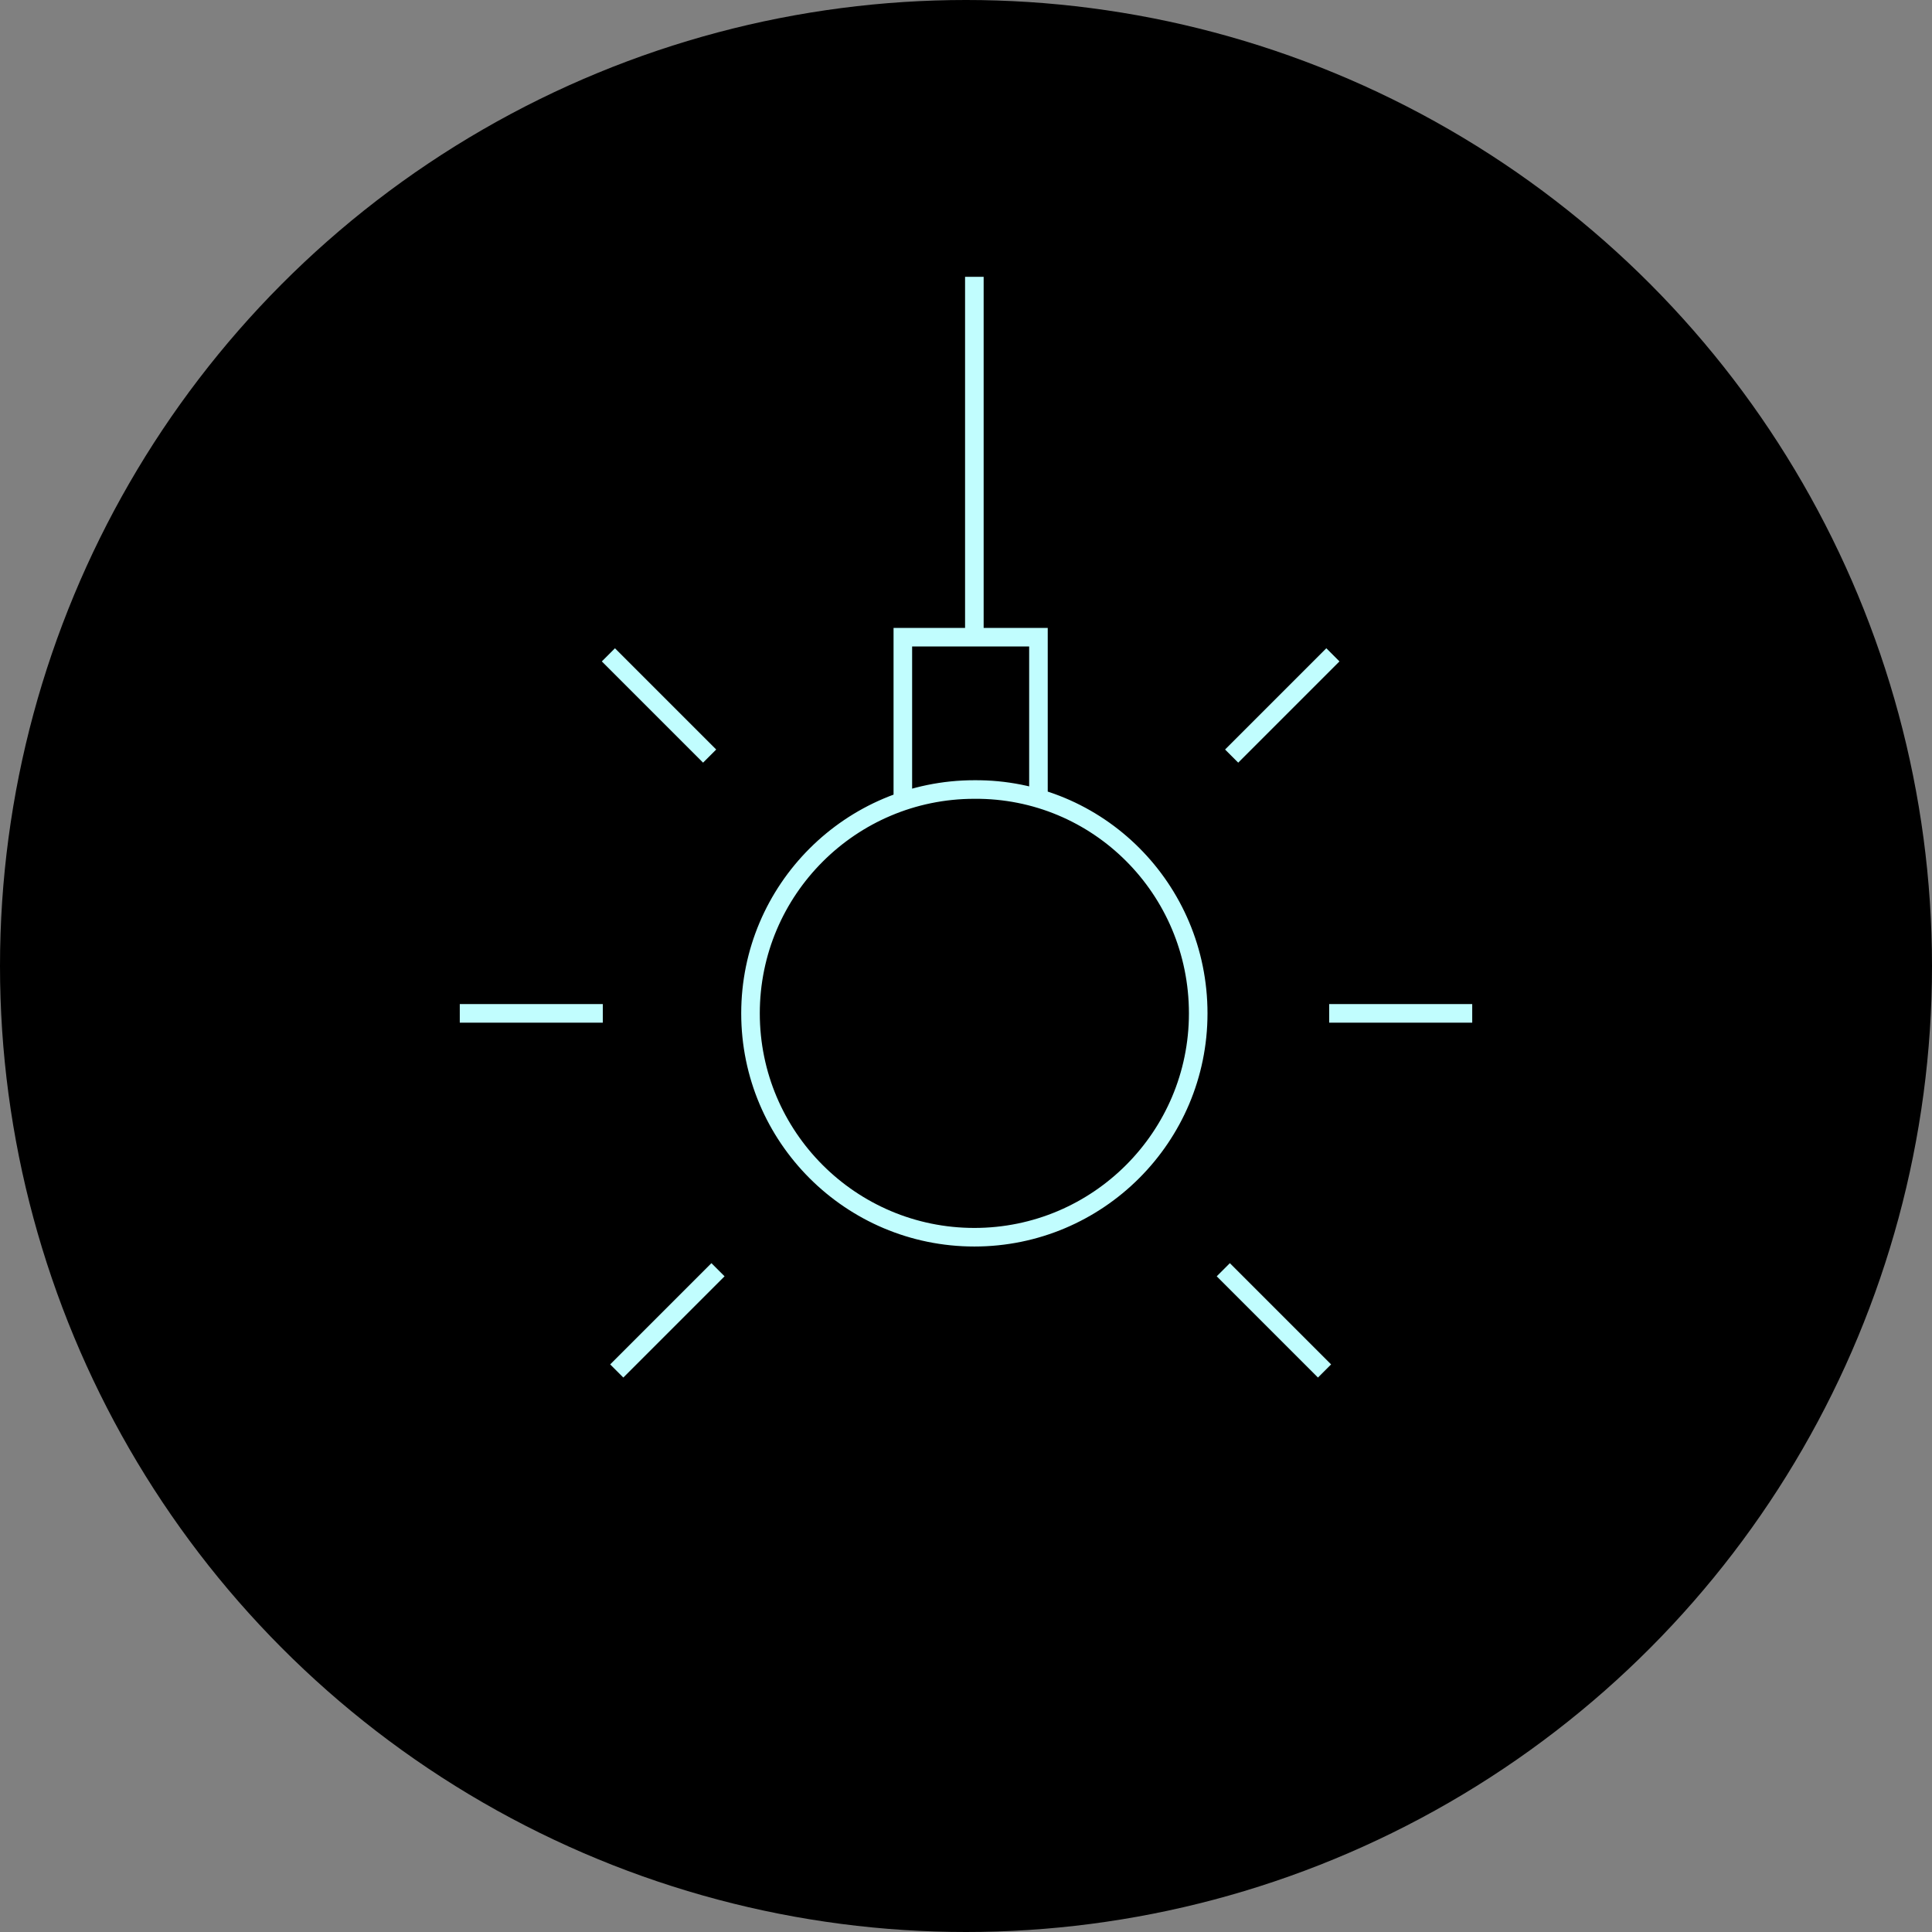 <?xml version="1.0" encoding="utf-8"?>
<!-- Generator: Adobe Illustrator 27.3.1, SVG Export Plug-In . SVG Version: 6.00 Build 0)  -->
<svg version="1.1" id="Layer_1" xmlns="http://www.w3.org/2000/svg" xmlns:xlink="http://www.w3.org/1999/xlink" x="0px" y="0px"
	 viewBox="0 0 208 208" style="enable-background:new 0 0 208 208;" xml:space="preserve">
<rect x="0" y="0" width="208" height="208" fill="#808080" stroke="none"/>
<style type="text/css">
	.st0{fill:none;stroke:#C1FDFE;stroke-width:2;stroke-miterlimit:10;}
	.st1{fill:none;stroke:#C1FDFE;stroke-width:2;stroke-linejoin:round;stroke-miterlimit:10;}
	.st2{fill:none;stroke:#C1FDFE;stroke-width:2;stroke-linecap:round;stroke-linejoin:round;stroke-miterlimit:10;}
	.st3{fill:#C1FDFE;}
	.st4{fill:none;stroke:#C1FDFE;stroke-width:2;stroke-linecap:round;stroke-miterlimit:10;}
</style>
<circle cx="104" cy="104" r="104"/>
<g>
	<path class="st0" d="M97.2,86.2V68.6h14.6v16.8 M132.6,81.4l10.9-10.9 M66.4,147.6l10.9-10.9 M131.7,136.7l10.9,10.9 M65.5,70.5
		l10.9,10.9 M143.1,109.1h15.4 M49.5,109.1h15.4 M104.9,29.8v38.8 M129,109.1c0,13.3-10.8,24.1-24.1,24.1
		c-13.3,0-24.1-10.8-24.1-24.1s10.8-24.1,24.1-24.1C118.2,84.9,129,95.7,129,109.1z"/>
</g>
</svg>
